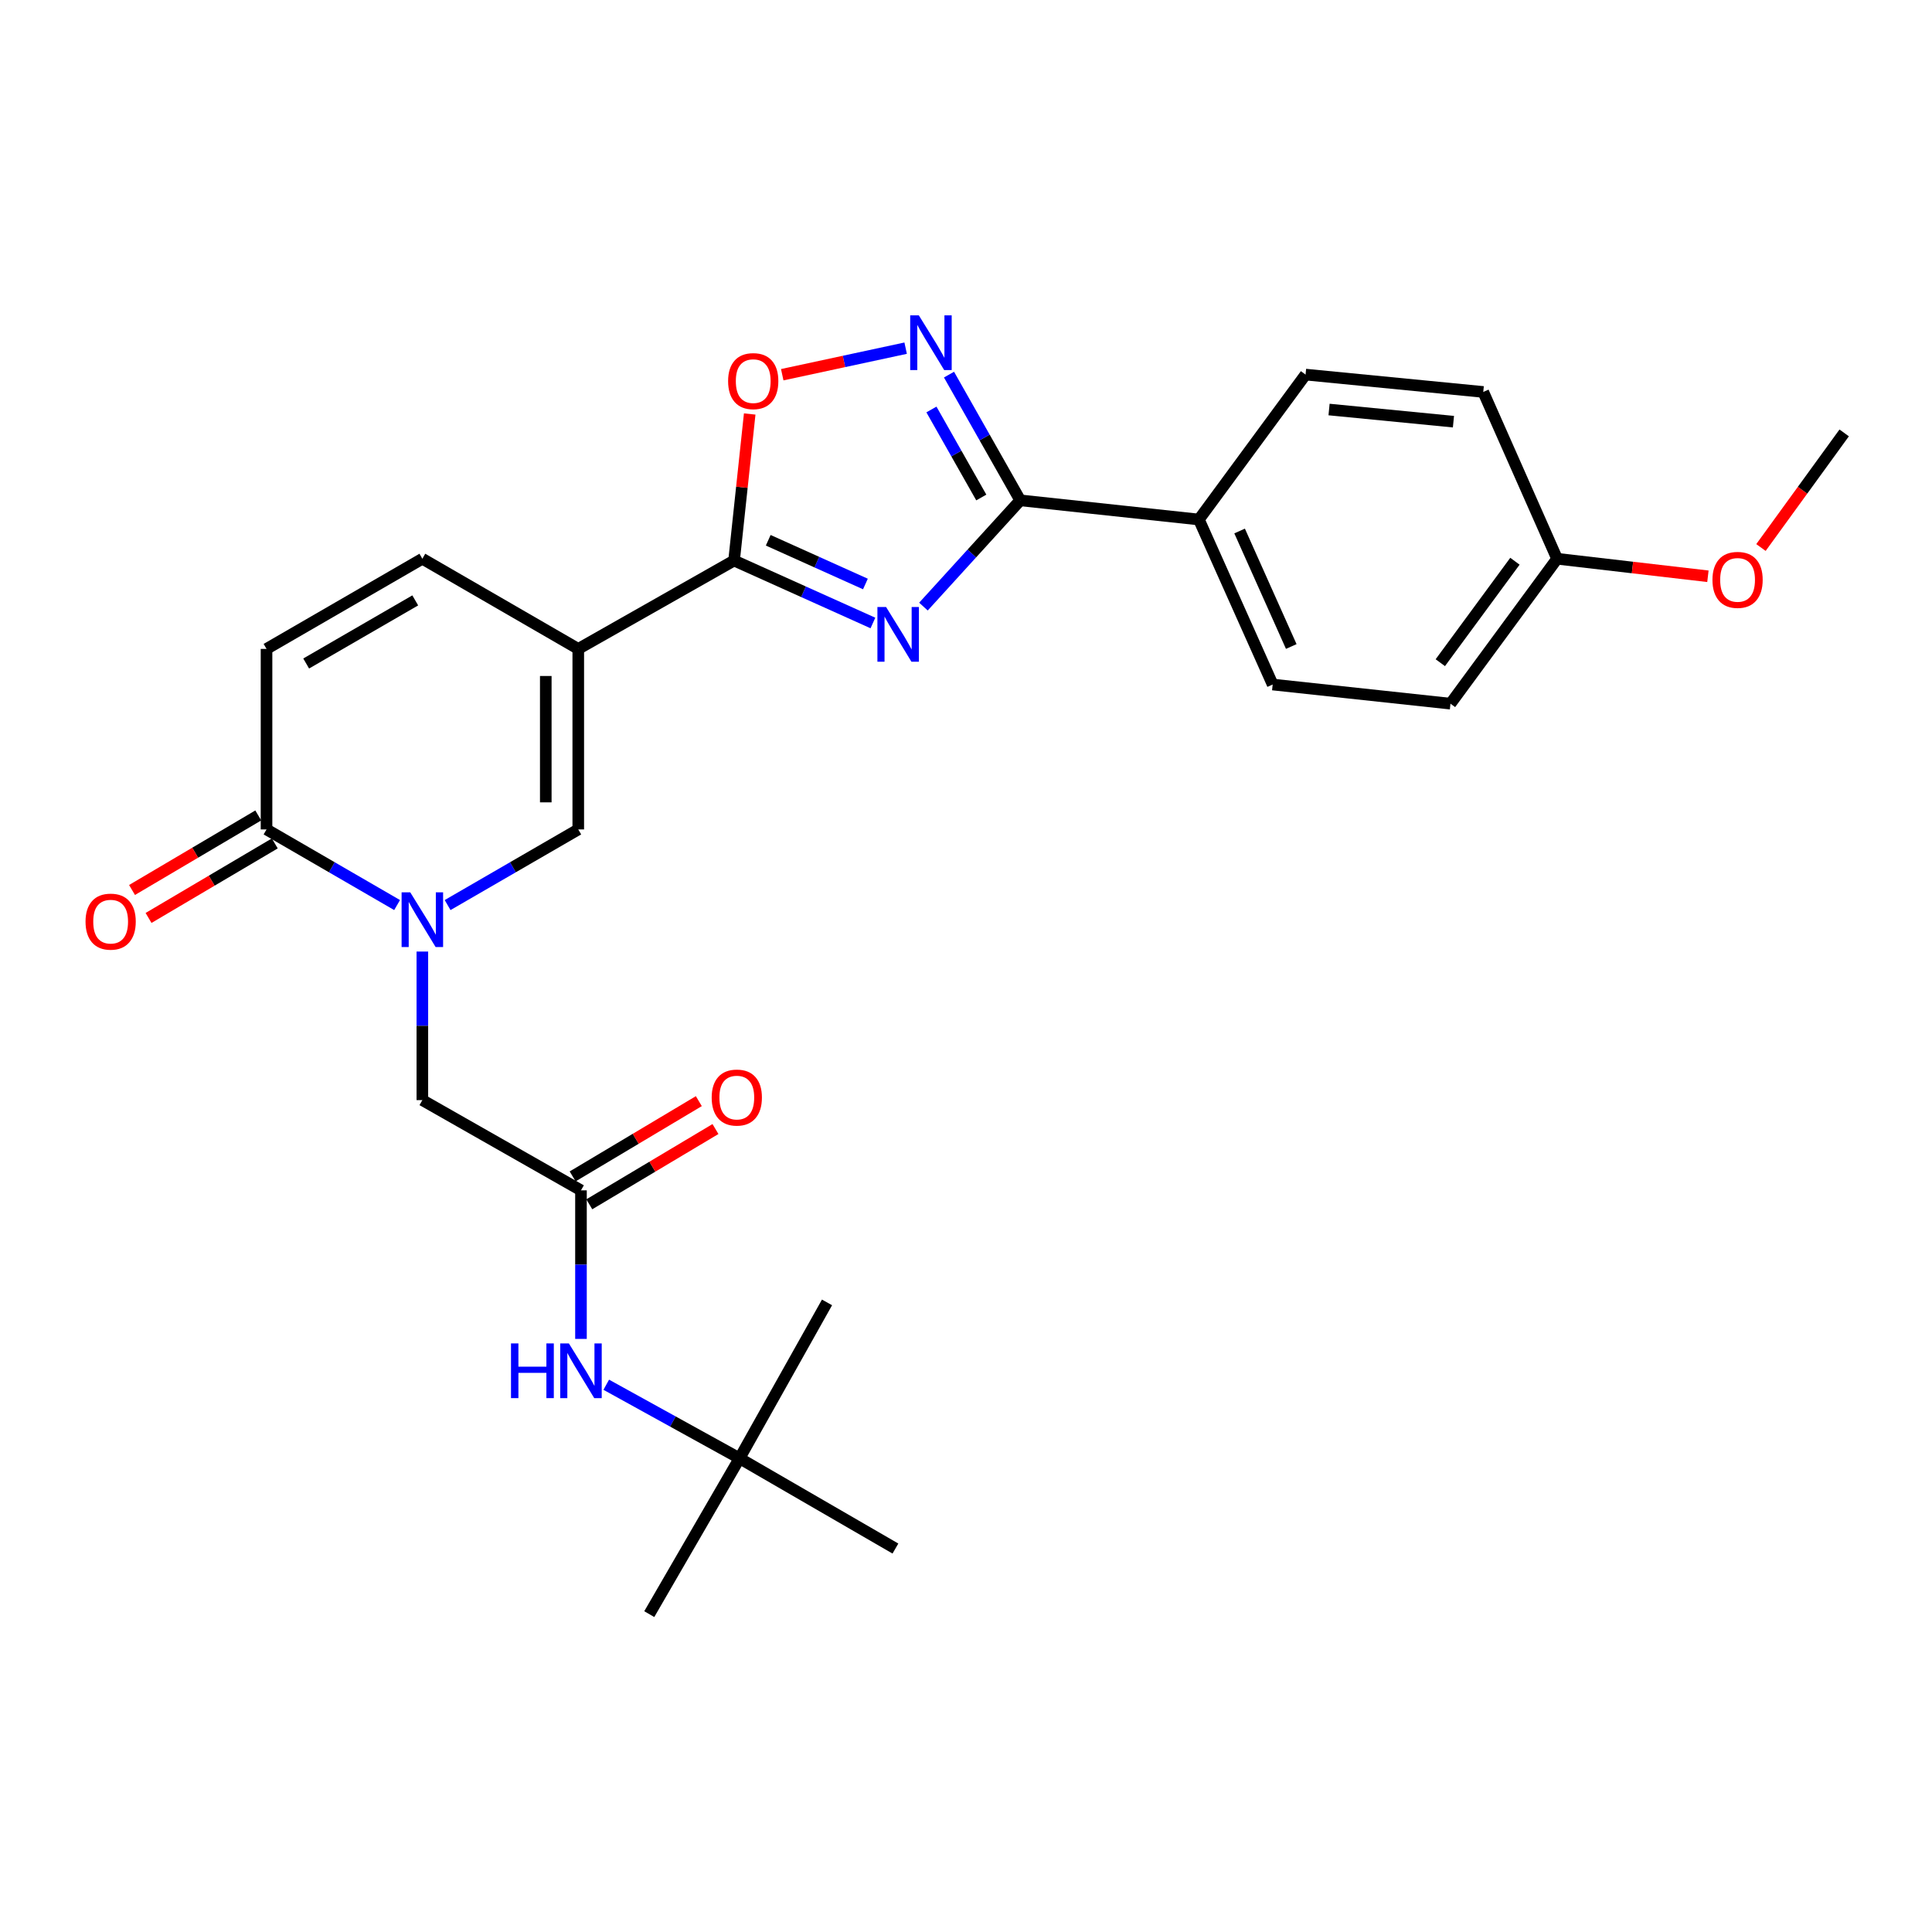 <?xml version='1.0' encoding='iso-8859-1'?>
<svg version='1.1' baseProfile='full'
              xmlns='http://www.w3.org/2000/svg'
                      xmlns:rdkit='http://www.rdkit.org/xml'
                      xmlns:xlink='http://www.w3.org/1999/xlink'
                  xml:space='preserve'
width='1000px' height='1000px' viewBox='0 0 1000 1000'>
<!-- END OF HEADER -->
<rect style='opacity:1.0;fill:#FFFFFF;stroke:none' width='1000' height='1000' x='0' y='0'> </rect>
<path class='bond-1' d='M 451.821,322.46 L 415.889,306.296' style='fill:none;fill-rule:evenodd;stroke:#0000FF;stroke-width:6px;stroke-linecap:butt;stroke-linejoin:miter;stroke-opacity:1' />
<path class='bond-1' d='M 415.889,306.296 L 379.956,290.132' style='fill:none;fill-rule:evenodd;stroke:#000000;stroke-width:6px;stroke-linecap:butt;stroke-linejoin:miter;stroke-opacity:1' />
<path class='bond-1' d='M 447.94,302.276 L 422.787,290.961' style='fill:none;fill-rule:evenodd;stroke:#0000FF;stroke-width:6px;stroke-linecap:butt;stroke-linejoin:miter;stroke-opacity:1' />
<path class='bond-1' d='M 422.787,290.961 L 397.634,279.646' style='fill:none;fill-rule:evenodd;stroke:#000000;stroke-width:6px;stroke-linecap:butt;stroke-linejoin:miter;stroke-opacity:1' />
<path class='bond-3' d='M 477.975,313.974 L 503.025,286.476' style='fill:none;fill-rule:evenodd;stroke:#0000FF;stroke-width:6px;stroke-linecap:butt;stroke-linejoin:miter;stroke-opacity:1' />
<path class='bond-3' d='M 503.025,286.476 L 528.076,258.978' style='fill:none;fill-rule:evenodd;stroke:#000000;stroke-width:6px;stroke-linecap:butt;stroke-linejoin:miter;stroke-opacity:1' />
<path class='bond-0' d='M 299.31,335.877 L 379.956,290.132' style='fill:none;fill-rule:evenodd;stroke:#000000;stroke-width:6px;stroke-linecap:butt;stroke-linejoin:miter;stroke-opacity:1' />
<path class='bond-5' d='M 299.31,335.877 L 299.31,429.311' style='fill:none;fill-rule:evenodd;stroke:#000000;stroke-width:6px;stroke-linecap:butt;stroke-linejoin:miter;stroke-opacity:1' />
<path class='bond-5' d='M 282.496,349.892 L 282.496,415.296' style='fill:none;fill-rule:evenodd;stroke:#000000;stroke-width:6px;stroke-linecap:butt;stroke-linejoin:miter;stroke-opacity:1' />
<path class='bond-8' d='M 299.31,335.877 L 218.609,289.207' style='fill:none;fill-rule:evenodd;stroke:#000000;stroke-width:6px;stroke-linecap:butt;stroke-linejoin:miter;stroke-opacity:1' />
<path class='bond-7' d='M 379.956,290.132 L 384,252.206' style='fill:none;fill-rule:evenodd;stroke:#000000;stroke-width:6px;stroke-linecap:butt;stroke-linejoin:miter;stroke-opacity:1' />
<path class='bond-7' d='M 384,252.206 L 388.044,214.28' style='fill:none;fill-rule:evenodd;stroke:#FF0000;stroke-width:6px;stroke-linecap:butt;stroke-linejoin:miter;stroke-opacity:1' />
<path class='bond-2' d='M 231.68,468.462 L 265.495,448.887' style='fill:none;fill-rule:evenodd;stroke:#0000FF;stroke-width:6px;stroke-linecap:butt;stroke-linejoin:miter;stroke-opacity:1' />
<path class='bond-2' d='M 265.495,448.887 L 299.31,429.311' style='fill:none;fill-rule:evenodd;stroke:#000000;stroke-width:6px;stroke-linecap:butt;stroke-linejoin:miter;stroke-opacity:1' />
<path class='bond-11' d='M 218.609,492.523 L 218.609,530.97' style='fill:none;fill-rule:evenodd;stroke:#0000FF;stroke-width:6px;stroke-linecap:butt;stroke-linejoin:miter;stroke-opacity:1' />
<path class='bond-11' d='M 218.609,530.97 L 218.609,569.416' style='fill:none;fill-rule:evenodd;stroke:#000000;stroke-width:6px;stroke-linecap:butt;stroke-linejoin:miter;stroke-opacity:1' />
<path class='bond-29' d='M 205.538,468.458 L 171.746,448.885' style='fill:none;fill-rule:evenodd;stroke:#0000FF;stroke-width:6px;stroke-linecap:butt;stroke-linejoin:miter;stroke-opacity:1' />
<path class='bond-29' d='M 171.746,448.885 L 137.954,429.311' style='fill:none;fill-rule:evenodd;stroke:#000000;stroke-width:6px;stroke-linecap:butt;stroke-linejoin:miter;stroke-opacity:1' />
<path class='bond-4' d='M 528.076,258.978 L 509.64,226.44' style='fill:none;fill-rule:evenodd;stroke:#000000;stroke-width:6px;stroke-linecap:butt;stroke-linejoin:miter;stroke-opacity:1' />
<path class='bond-4' d='M 509.64,226.44 L 491.205,193.902' style='fill:none;fill-rule:evenodd;stroke:#0000FF;stroke-width:6px;stroke-linecap:butt;stroke-linejoin:miter;stroke-opacity:1' />
<path class='bond-4' d='M 507.915,257.505 L 495.01,234.729' style='fill:none;fill-rule:evenodd;stroke:#000000;stroke-width:6px;stroke-linecap:butt;stroke-linejoin:miter;stroke-opacity:1' />
<path class='bond-4' d='M 495.01,234.729 L 482.106,211.952' style='fill:none;fill-rule:evenodd;stroke:#0000FF;stroke-width:6px;stroke-linecap:butt;stroke-linejoin:miter;stroke-opacity:1' />
<path class='bond-12' d='M 528.076,258.978 L 620.538,268.898' style='fill:none;fill-rule:evenodd;stroke:#000000;stroke-width:6px;stroke-linecap:butt;stroke-linejoin:miter;stroke-opacity:1' />
<path class='bond-27' d='M 468.761,180.214 L 436.823,187.083' style='fill:none;fill-rule:evenodd;stroke:#0000FF;stroke-width:6px;stroke-linecap:butt;stroke-linejoin:miter;stroke-opacity:1' />
<path class='bond-27' d='M 436.823,187.083 L 404.885,193.953' style='fill:none;fill-rule:evenodd;stroke:#FF0000;stroke-width:6px;stroke-linecap:butt;stroke-linejoin:miter;stroke-opacity:1' />
<path class='bond-6' d='M 137.954,429.311 L 137.954,335.877' style='fill:none;fill-rule:evenodd;stroke:#000000;stroke-width:6px;stroke-linecap:butt;stroke-linejoin:miter;stroke-opacity:1' />
<path class='bond-14' d='M 133.679,422.072 L 101.009,441.363' style='fill:none;fill-rule:evenodd;stroke:#000000;stroke-width:6px;stroke-linecap:butt;stroke-linejoin:miter;stroke-opacity:1' />
<path class='bond-14' d='M 101.009,441.363 L 68.338,460.654' style='fill:none;fill-rule:evenodd;stroke:#FF0000;stroke-width:6px;stroke-linecap:butt;stroke-linejoin:miter;stroke-opacity:1' />
<path class='bond-14' d='M 142.229,436.551 L 109.558,455.842' style='fill:none;fill-rule:evenodd;stroke:#000000;stroke-width:6px;stroke-linecap:butt;stroke-linejoin:miter;stroke-opacity:1' />
<path class='bond-14' d='M 109.558,455.842 L 76.888,475.133' style='fill:none;fill-rule:evenodd;stroke:#FF0000;stroke-width:6px;stroke-linecap:butt;stroke-linejoin:miter;stroke-opacity:1' />
<path class='bond-9' d='M 218.609,289.207 L 137.954,335.877' style='fill:none;fill-rule:evenodd;stroke:#000000;stroke-width:6px;stroke-linecap:butt;stroke-linejoin:miter;stroke-opacity:1' />
<path class='bond-9' d='M 214.932,310.761 L 158.473,343.431' style='fill:none;fill-rule:evenodd;stroke:#000000;stroke-width:6px;stroke-linecap:butt;stroke-linejoin:miter;stroke-opacity:1' />
<path class='bond-10' d='M 300.712,616.124 L 218.609,569.416' style='fill:none;fill-rule:evenodd;stroke:#000000;stroke-width:6px;stroke-linecap:butt;stroke-linejoin:miter;stroke-opacity:1' />
<path class='bond-13' d='M 300.712,616.124 L 300.712,654.57' style='fill:none;fill-rule:evenodd;stroke:#000000;stroke-width:6px;stroke-linecap:butt;stroke-linejoin:miter;stroke-opacity:1' />
<path class='bond-13' d='M 300.712,654.57 L 300.712,693.017' style='fill:none;fill-rule:evenodd;stroke:#0000FF;stroke-width:6px;stroke-linecap:butt;stroke-linejoin:miter;stroke-opacity:1' />
<path class='bond-15' d='M 305.018,623.344 L 337.672,603.867' style='fill:none;fill-rule:evenodd;stroke:#000000;stroke-width:6px;stroke-linecap:butt;stroke-linejoin:miter;stroke-opacity:1' />
<path class='bond-15' d='M 337.672,603.867 L 370.326,584.39' style='fill:none;fill-rule:evenodd;stroke:#FF0000;stroke-width:6px;stroke-linecap:butt;stroke-linejoin:miter;stroke-opacity:1' />
<path class='bond-15' d='M 296.405,608.903 L 329.058,589.426' style='fill:none;fill-rule:evenodd;stroke:#000000;stroke-width:6px;stroke-linecap:butt;stroke-linejoin:miter;stroke-opacity:1' />
<path class='bond-15' d='M 329.058,589.426 L 361.712,569.949' style='fill:none;fill-rule:evenodd;stroke:#FF0000;stroke-width:6px;stroke-linecap:butt;stroke-linejoin:miter;stroke-opacity:1' />
<path class='bond-17' d='M 620.538,268.898 L 658.736,354.308' style='fill:none;fill-rule:evenodd;stroke:#000000;stroke-width:6px;stroke-linecap:butt;stroke-linejoin:miter;stroke-opacity:1' />
<path class='bond-17' d='M 641.618,274.845 L 668.356,334.632' style='fill:none;fill-rule:evenodd;stroke:#000000;stroke-width:6px;stroke-linecap:butt;stroke-linejoin:miter;stroke-opacity:1' />
<path class='bond-18' d='M 620.538,268.898 L 675.756,193.886' style='fill:none;fill-rule:evenodd;stroke:#000000;stroke-width:6px;stroke-linecap:butt;stroke-linejoin:miter;stroke-opacity:1' />
<path class='bond-16' d='M 313.795,716.734 L 348.291,735.776' style='fill:none;fill-rule:evenodd;stroke:#0000FF;stroke-width:6px;stroke-linecap:butt;stroke-linejoin:miter;stroke-opacity:1' />
<path class='bond-16' d='M 348.291,735.776 L 382.786,754.818' style='fill:none;fill-rule:evenodd;stroke:#000000;stroke-width:6px;stroke-linecap:butt;stroke-linejoin:miter;stroke-opacity:1' />
<path class='bond-23' d='M 382.786,754.818 L 463.469,801.526' style='fill:none;fill-rule:evenodd;stroke:#000000;stroke-width:6px;stroke-linecap:butt;stroke-linejoin:miter;stroke-opacity:1' />
<path class='bond-24' d='M 382.786,754.818 L 428.065,674.125' style='fill:none;fill-rule:evenodd;stroke:#000000;stroke-width:6px;stroke-linecap:butt;stroke-linejoin:miter;stroke-opacity:1' />
<path class='bond-25' d='M 382.786,754.818 L 336.06,835.473' style='fill:none;fill-rule:evenodd;stroke:#000000;stroke-width:6px;stroke-linecap:butt;stroke-linejoin:miter;stroke-opacity:1' />
<path class='bond-21' d='M 658.736,354.308 L 750.769,364.22' style='fill:none;fill-rule:evenodd;stroke:#000000;stroke-width:6px;stroke-linecap:butt;stroke-linejoin:miter;stroke-opacity:1' />
<path class='bond-20' d='M 675.756,193.886 L 767.733,202.872' style='fill:none;fill-rule:evenodd;stroke:#000000;stroke-width:6px;stroke-linecap:butt;stroke-linejoin:miter;stroke-opacity:1' />
<path class='bond-20' d='M 687.918,211.969 L 752.301,218.259' style='fill:none;fill-rule:evenodd;stroke:#000000;stroke-width:6px;stroke-linecap:butt;stroke-linejoin:miter;stroke-opacity:1' />
<path class='bond-19' d='M 805.949,289.207 L 767.733,202.872' style='fill:none;fill-rule:evenodd;stroke:#000000;stroke-width:6px;stroke-linecap:butt;stroke-linejoin:miter;stroke-opacity:1' />
<path class='bond-22' d='M 805.949,289.207 L 844.982,293.742' style='fill:none;fill-rule:evenodd;stroke:#000000;stroke-width:6px;stroke-linecap:butt;stroke-linejoin:miter;stroke-opacity:1' />
<path class='bond-22' d='M 844.982,293.742 L 884.014,298.278' style='fill:none;fill-rule:evenodd;stroke:#FF0000;stroke-width:6px;stroke-linecap:butt;stroke-linejoin:miter;stroke-opacity:1' />
<path class='bond-28' d='M 805.949,289.207 L 750.769,364.22' style='fill:none;fill-rule:evenodd;stroke:#000000;stroke-width:6px;stroke-linecap:butt;stroke-linejoin:miter;stroke-opacity:1' />
<path class='bond-28' d='M 784.128,290.495 L 745.501,343.004' style='fill:none;fill-rule:evenodd;stroke:#000000;stroke-width:6px;stroke-linecap:butt;stroke-linejoin:miter;stroke-opacity:1' />
<path class='bond-26' d='M 911.468,283.394 L 933.007,253.731' style='fill:none;fill-rule:evenodd;stroke:#FF0000;stroke-width:6px;stroke-linecap:butt;stroke-linejoin:miter;stroke-opacity:1' />
<path class='bond-26' d='M 933.007,253.731 L 954.545,224.068' style='fill:none;fill-rule:evenodd;stroke:#000000;stroke-width:6px;stroke-linecap:butt;stroke-linejoin:miter;stroke-opacity:1' />
<path  class='atom-0' d='M 458.629 314.179
L 467.909 329.179
Q 468.829 330.659, 470.309 333.339
Q 471.789 336.019, 471.869 336.179
L 471.869 314.179
L 475.629 314.179
L 475.629 342.499
L 471.749 342.499
L 461.789 326.099
Q 460.629 324.179, 459.389 321.979
Q 458.189 319.779, 457.829 319.099
L 457.829 342.499
L 454.149 342.499
L 454.149 314.179
L 458.629 314.179
' fill='#0000FF'/>
<path  class='atom-3' d='M 212.349 461.869
L 221.629 476.869
Q 222.549 478.349, 224.029 481.029
Q 225.509 483.709, 225.589 483.869
L 225.589 461.869
L 229.349 461.869
L 229.349 490.189
L 225.469 490.189
L 215.509 473.789
Q 214.349 471.869, 213.109 469.669
Q 211.909 467.469, 211.549 466.789
L 211.549 490.189
L 207.869 490.189
L 207.869 461.869
L 212.349 461.869
' fill='#0000FF'/>
<path  class='atom-5' d='M 475.594 163.238
L 484.874 178.238
Q 485.794 179.718, 487.274 182.398
Q 488.754 185.078, 488.834 185.238
L 488.834 163.238
L 492.594 163.238
L 492.594 191.558
L 488.714 191.558
L 478.754 175.158
Q 477.594 173.238, 476.354 171.038
Q 475.154 168.838, 474.794 168.158
L 474.794 191.558
L 471.114 191.558
L 471.114 163.238
L 475.594 163.238
' fill='#0000FF'/>
<path  class='atom-8' d='M 376.867 197.263
Q 376.867 190.463, 380.227 186.663
Q 383.587 182.863, 389.867 182.863
Q 396.147 182.863, 399.507 186.663
Q 402.867 190.463, 402.867 197.263
Q 402.867 204.143, 399.467 208.063
Q 396.067 211.943, 389.867 211.943
Q 383.627 211.943, 380.227 208.063
Q 376.867 204.183, 376.867 197.263
M 389.867 208.743
Q 394.187 208.743, 396.507 205.863
Q 398.867 202.943, 398.867 197.263
Q 398.867 191.703, 396.507 188.903
Q 394.187 186.063, 389.867 186.063
Q 385.547 186.063, 383.187 188.863
Q 380.867 191.663, 380.867 197.263
Q 380.867 202.983, 383.187 205.863
Q 385.547 208.743, 389.867 208.743
' fill='#FF0000'/>
<path  class='atom-14' d='M 264.492 695.351
L 268.332 695.351
L 268.332 707.391
L 282.812 707.391
L 282.812 695.351
L 286.652 695.351
L 286.652 723.671
L 282.812 723.671
L 282.812 710.591
L 268.332 710.591
L 268.332 723.671
L 264.492 723.671
L 264.492 695.351
' fill='#0000FF'/>
<path  class='atom-14' d='M 294.452 695.351
L 303.732 710.351
Q 304.652 711.831, 306.132 714.511
Q 307.612 717.191, 307.692 717.351
L 307.692 695.351
L 311.452 695.351
L 311.452 723.671
L 307.572 723.671
L 297.612 707.271
Q 296.452 705.351, 295.212 703.151
Q 294.012 700.951, 293.652 700.271
L 293.652 723.671
L 289.972 723.671
L 289.972 695.351
L 294.452 695.351
' fill='#0000FF'/>
<path  class='atom-15' d='M 44.271 477.033
Q 44.271 470.233, 47.631 466.433
Q 50.991 462.633, 57.271 462.633
Q 63.551 462.633, 66.911 466.433
Q 70.271 470.233, 70.271 477.033
Q 70.271 483.913, 66.871 487.833
Q 63.471 491.713, 57.271 491.713
Q 51.031 491.713, 47.631 487.833
Q 44.271 483.953, 44.271 477.033
M 57.271 488.513
Q 61.591 488.513, 63.911 485.633
Q 66.271 482.713, 66.271 477.033
Q 66.271 471.473, 63.911 468.673
Q 61.591 465.833, 57.271 465.833
Q 52.951 465.833, 50.591 468.633
Q 48.271 471.433, 48.271 477.033
Q 48.271 482.753, 50.591 485.633
Q 52.951 488.513, 57.271 488.513
' fill='#FF0000'/>
<path  class='atom-16' d='M 368.367 568.095
Q 368.367 561.295, 371.727 557.495
Q 375.087 553.695, 381.367 553.695
Q 387.647 553.695, 391.007 557.495
Q 394.367 561.295, 394.367 568.095
Q 394.367 574.975, 390.967 578.895
Q 387.567 582.775, 381.367 582.775
Q 375.127 582.775, 371.727 578.895
Q 368.367 575.015, 368.367 568.095
M 381.367 579.575
Q 385.687 579.575, 388.007 576.695
Q 390.367 573.775, 390.367 568.095
Q 390.367 562.535, 388.007 559.735
Q 385.687 556.895, 381.367 556.895
Q 377.047 556.895, 374.687 559.695
Q 372.367 562.495, 372.367 568.095
Q 372.367 573.815, 374.687 576.695
Q 377.047 579.575, 381.367 579.575
' fill='#FF0000'/>
<path  class='atom-23' d='M 886.365 300.142
Q 886.365 293.342, 889.725 289.542
Q 893.085 285.742, 899.365 285.742
Q 905.645 285.742, 909.005 289.542
Q 912.365 293.342, 912.365 300.142
Q 912.365 307.022, 908.965 310.942
Q 905.565 314.822, 899.365 314.822
Q 893.125 314.822, 889.725 310.942
Q 886.365 307.062, 886.365 300.142
M 899.365 311.622
Q 903.685 311.622, 906.005 308.742
Q 908.365 305.822, 908.365 300.142
Q 908.365 294.582, 906.005 291.782
Q 903.685 288.942, 899.365 288.942
Q 895.045 288.942, 892.685 291.742
Q 890.365 294.542, 890.365 300.142
Q 890.365 305.862, 892.685 308.742
Q 895.045 311.622, 899.365 311.622
' fill='#FF0000'/>
</svg>
